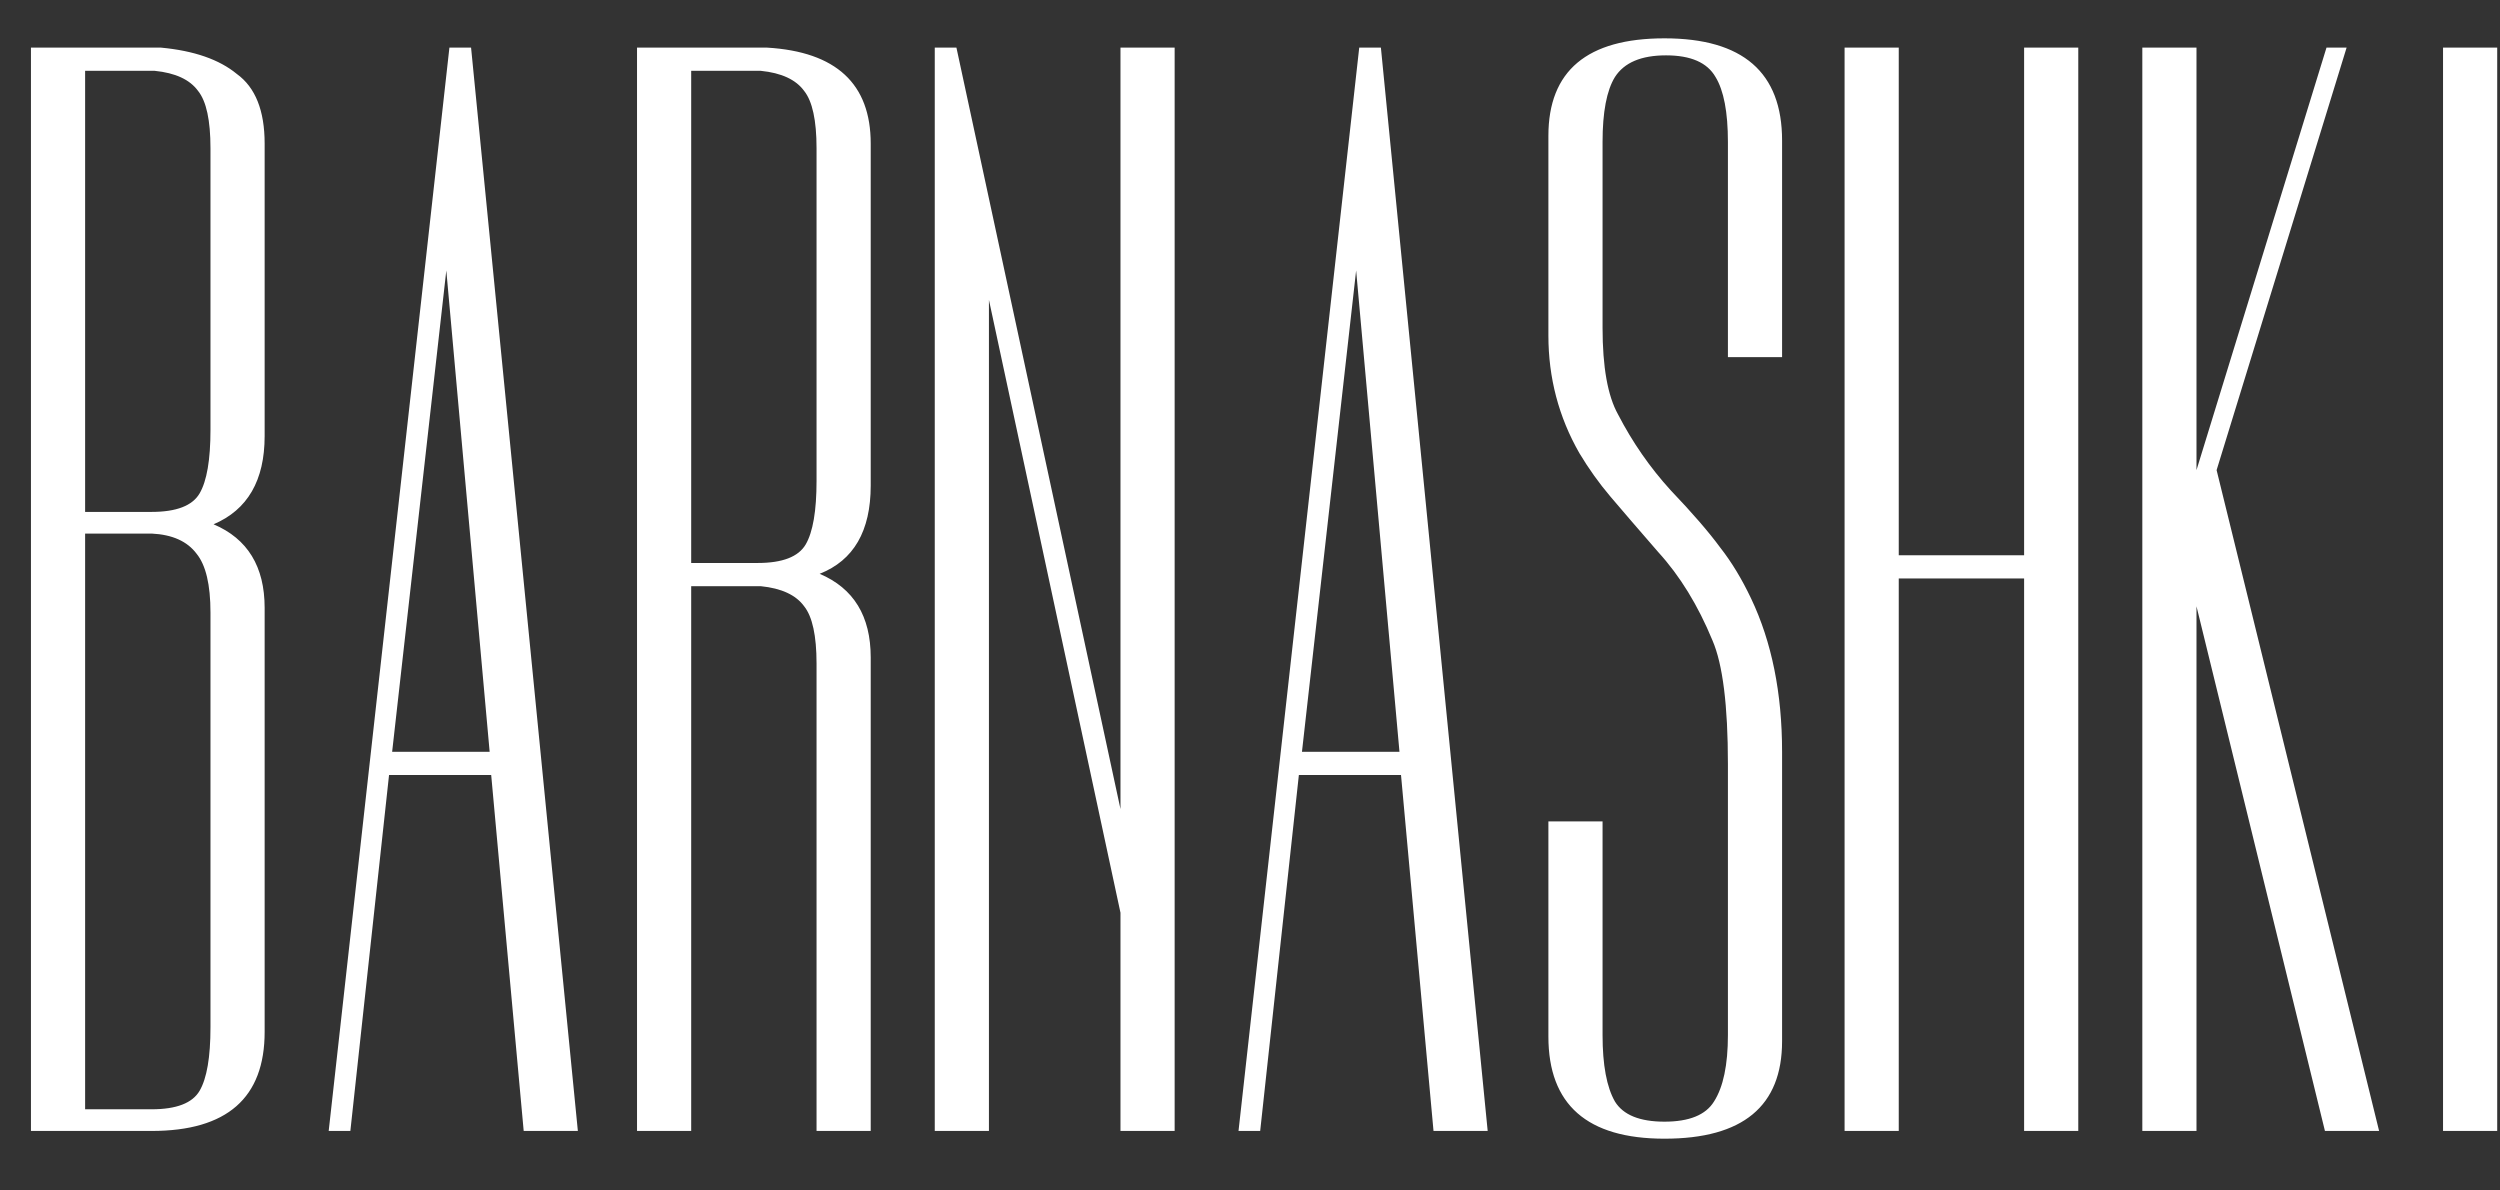 <svg xmlns="http://www.w3.org/2000/svg" fill="none" viewBox="0 0 42 20" height="20" width="42">
<rect x="0" y="0" width="42" height="20" fill="#333333" stroke="none"/>
<path fill="white" d="M2.704 0.8C3.259 0.852 3.683 0.999 3.978 1.242C4.29 1.467 4.446 1.857 4.446 2.412V7.326C4.446 8.071 4.16 8.565 3.588 8.808C4.16 9.051 4.446 9.519 4.446 10.212V17.336C4.446 18.445 3.813 19 2.548 19H0.52V0.8H2.704ZM3.536 10.29C3.536 9.822 3.458 9.493 3.302 9.302C3.146 9.094 2.895 8.981 2.548 8.964H1.43V18.636H2.548C2.964 18.636 3.233 18.532 3.354 18.324C3.475 18.116 3.536 17.761 3.536 17.258V10.29ZM1.43 1.19V8.6H2.548C2.964 8.6 3.233 8.496 3.354 8.288C3.475 8.08 3.536 7.725 3.536 7.222V2.49C3.536 2.022 3.467 1.701 3.328 1.528C3.189 1.337 2.947 1.225 2.6 1.19H1.43ZM5.522 19L7.55 0.8H7.914L9.708 19H8.798L8.252 13.02H6.536L5.886 19H5.522ZM6.588 12.63H8.226L7.498 4.544L6.588 12.63ZM12.886 0.8C14.047 0.869 14.628 1.407 14.628 2.412V8.158C14.628 8.921 14.342 9.415 13.77 9.64C14.342 9.883 14.628 10.351 14.628 11.044V19H13.718V11.148C13.718 10.68 13.648 10.359 13.51 10.186C13.371 9.995 13.128 9.883 12.782 9.848H11.612V19H10.702V0.8H12.886ZM11.612 1.19V9.458H12.73C13.146 9.458 13.414 9.354 13.536 9.146C13.657 8.938 13.718 8.583 13.718 8.08V2.49C13.718 2.022 13.648 1.701 13.51 1.528C13.371 1.337 13.128 1.225 12.782 1.19H11.612ZM15.704 19V0.8H16.068L18.824 13.592V0.8H19.734V19H18.824V15.334L16.614 5.038V19H15.704ZM20.807 19L22.835 0.8H23.199L24.993 19H24.083L23.537 13.02H21.821L21.171 19H20.807ZM21.873 12.63H23.511L22.783 4.544L21.873 12.63ZM26.013 2.282C26.013 1.19 26.663 0.644 27.963 0.644C29.28 0.644 29.939 1.216 29.939 2.36V6H29.029V2.386C29.029 1.883 28.959 1.519 28.821 1.294C28.682 1.051 28.405 0.93 27.989 0.93C27.573 0.93 27.287 1.051 27.131 1.294C26.992 1.519 26.923 1.883 26.923 2.386V5.506C26.923 6.165 27.009 6.65 27.183 6.962C27.425 7.43 27.72 7.855 28.067 8.236C28.431 8.617 28.708 8.938 28.899 9.198C29.09 9.441 29.263 9.727 29.419 10.056C29.765 10.784 29.939 11.642 29.939 12.63V17.492C29.939 18.584 29.28 19.13 27.963 19.13C26.663 19.13 26.013 18.558 26.013 17.414V13.8H26.923V17.388C26.923 17.891 26.992 18.263 27.131 18.506C27.27 18.731 27.547 18.844 27.963 18.844C28.379 18.844 28.656 18.731 28.795 18.506C28.951 18.263 29.029 17.891 29.029 17.388V12.838C29.029 11.85 28.942 11.157 28.769 10.758C28.526 10.169 28.223 9.675 27.859 9.276C27.512 8.877 27.244 8.565 27.053 8.34C26.862 8.115 26.689 7.872 26.533 7.612C26.186 7.005 26.013 6.347 26.013 5.636V2.282ZM34.915 0.8V19H34.005V9.718H31.899V19H30.989V0.8H31.899V9.328H34.005V0.8H34.915ZM35.991 19V0.8H36.901V7.898L39.085 0.8H39.423L37.239 7.898L39.969 19H39.059L36.901 10.186V19H35.991ZM41.953 0.8V19H41.043V0.8H41.953Z"></path>
</svg>
